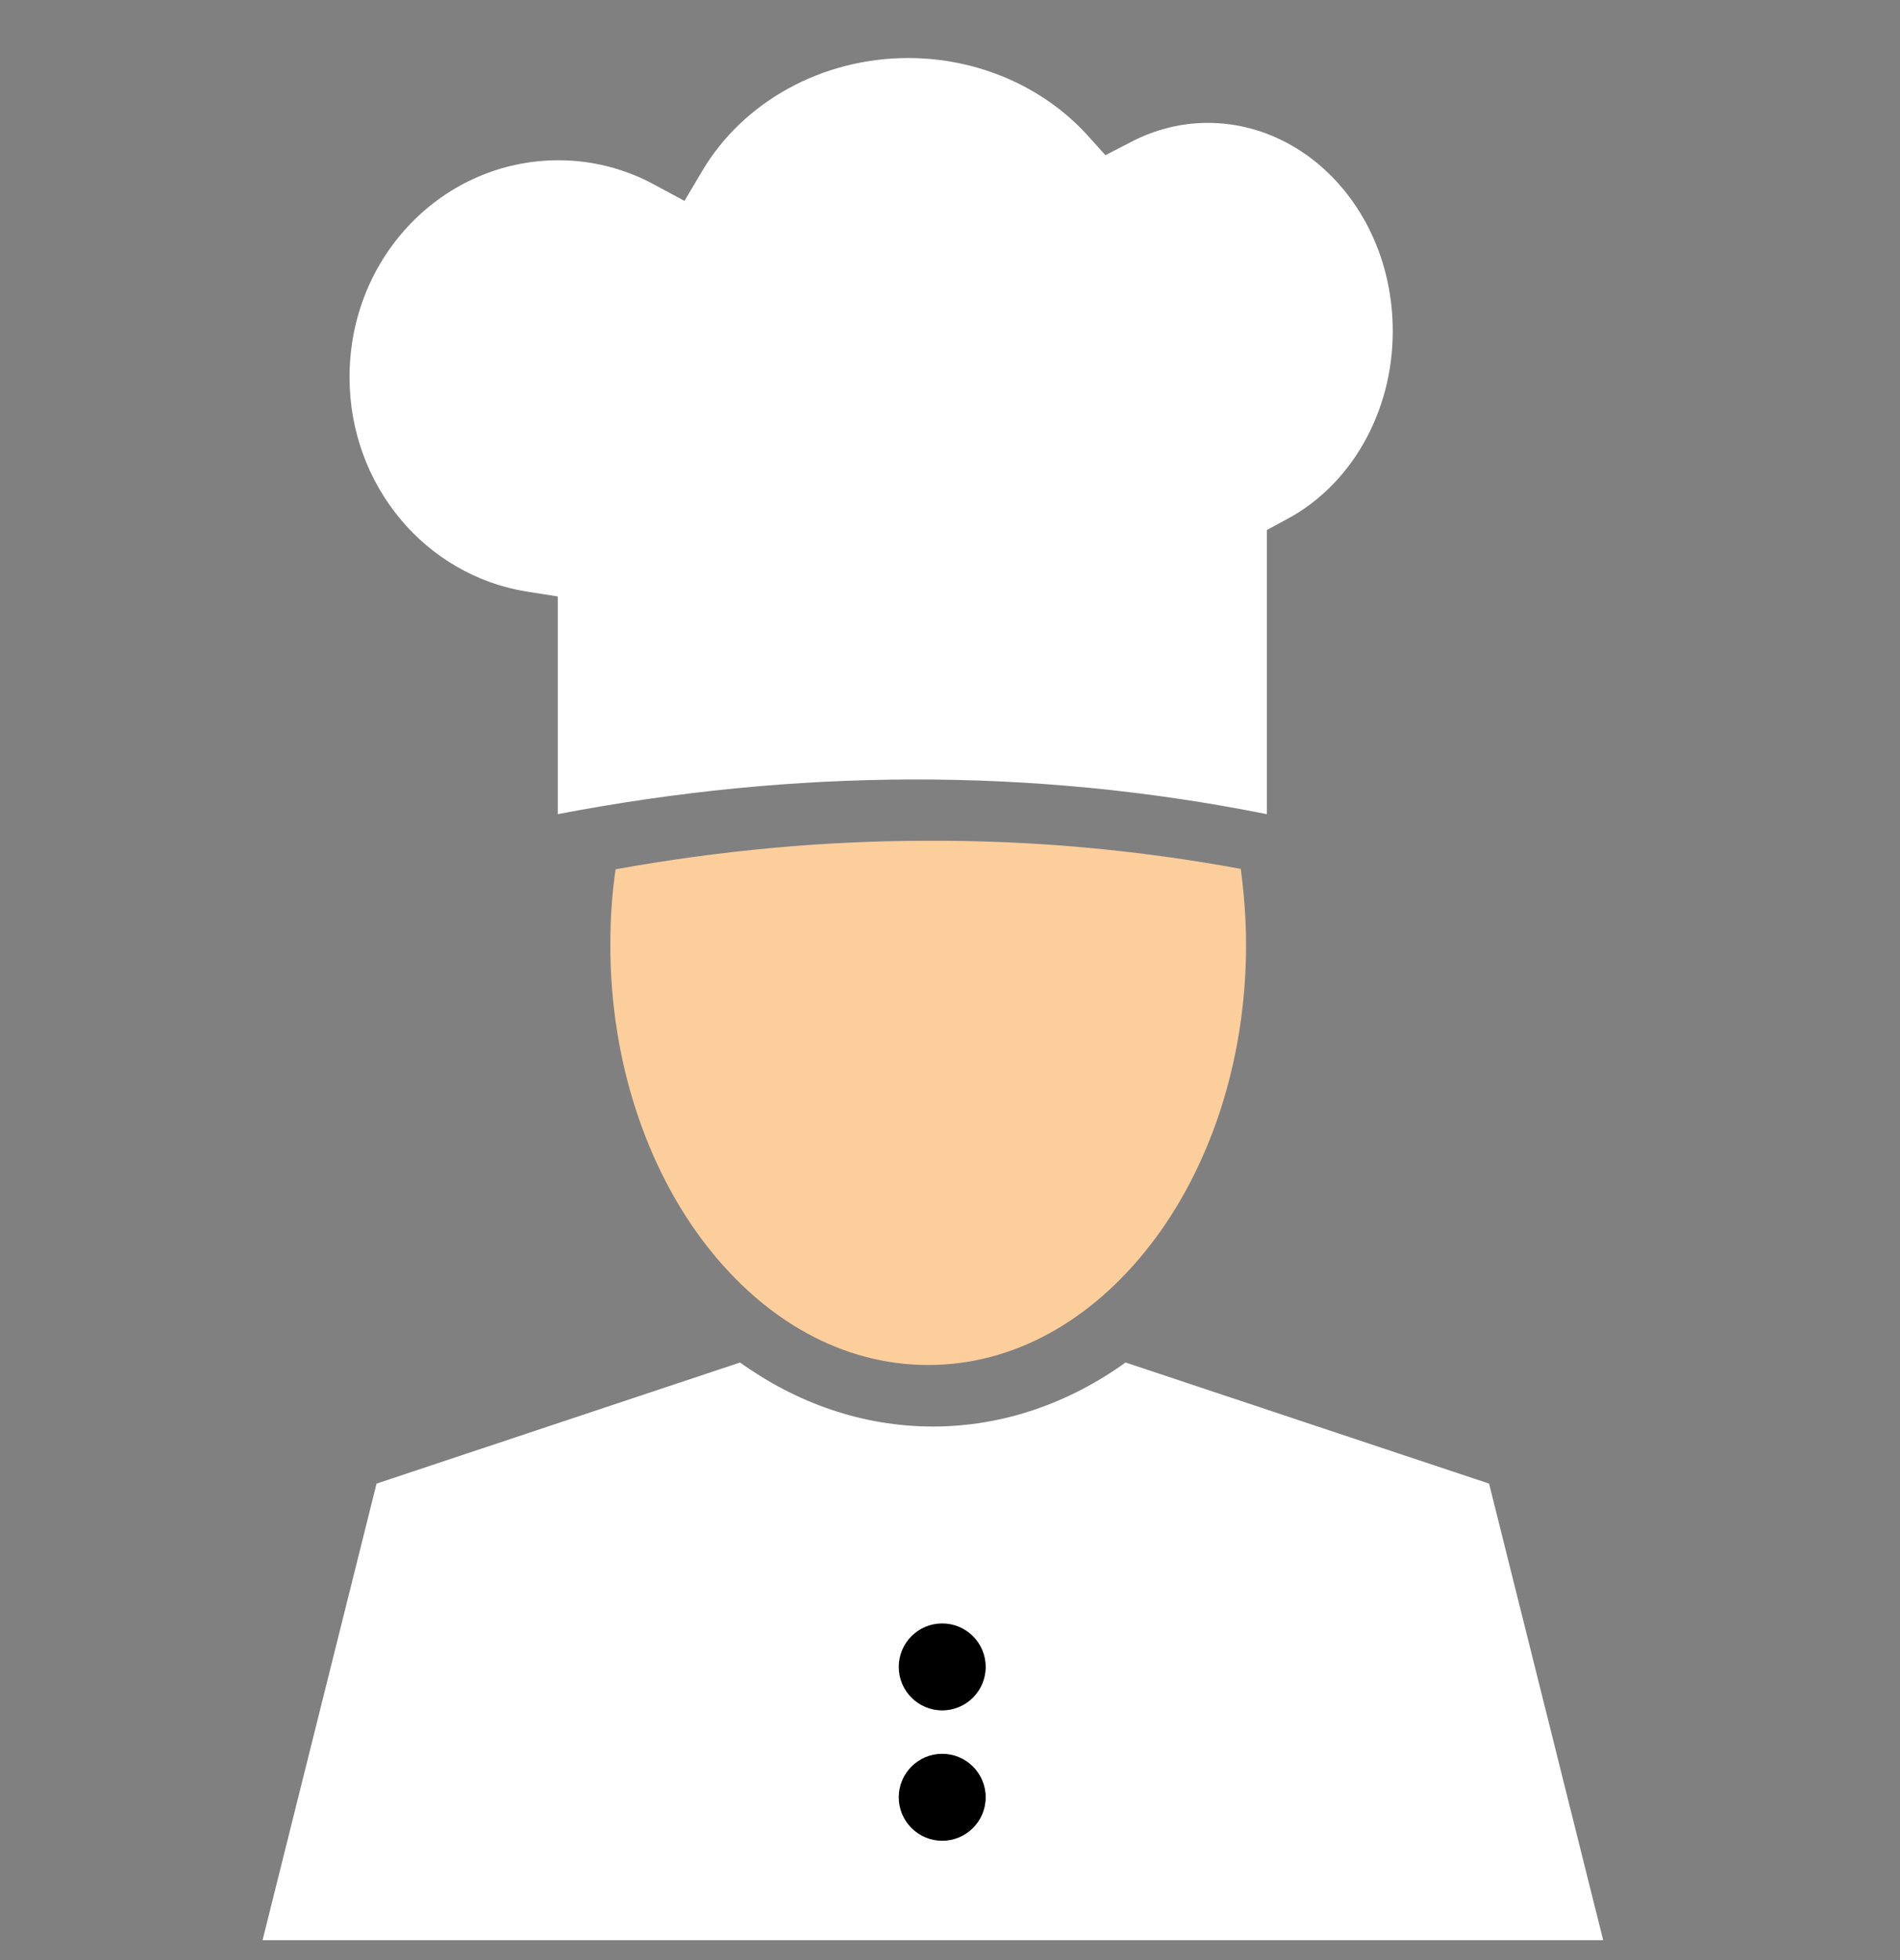 <svg width="32" height="33" viewBox="0 0 32 33" fill="none" xmlns="http://www.w3.org/2000/svg">
<rect x="0" y="0" width="32" height="33" fill="#808080" stroke="none"/>
<path d="M15.633 14.155C13.876 14.155 12.126 14.319 10.368 14.635C10.307 15.047 10.279 15.472 10.279 15.912C10.279 17.902 10.911 19.7 11.899 20.97C12.887 22.239 14.198 22.981 15.633 22.981C17.067 22.981 18.378 22.239 19.366 20.97C20.355 19.7 20.986 17.902 20.986 15.912C20.986 15.472 20.952 15.04 20.897 14.628C19.14 14.306 17.39 14.148 15.633 14.155Z" fill="#FCCE9C"/>
<path d="M6.342 24.978L12.464 22.939C13.412 23.619 14.523 24.017 15.711 24.017C16.898 24.017 18.01 23.619 18.957 22.939L25.079 24.978L27.001 32.665H21.462H20.213H4.422L6.342 24.978Z" fill="white"/>
<path d="M11.83 2.873C12.517 1.716 13.841 0.977 15.296 0.977C16.463 0.977 17.561 1.456 18.302 2.263L18.618 2.613L19.044 2.393C19.449 2.18 19.895 2.069 20.341 2.069C22.036 2.069 23.457 3.601 23.457 5.578C23.457 6.954 22.743 8.176 21.666 8.745L21.336 8.924V13.707C17.355 12.911 13.368 12.946 9.394 13.707V10.042L8.872 9.96C7.163 9.685 5.887 8.169 5.887 6.35C5.887 4.316 7.465 2.698 9.408 2.698C9.964 2.698 10.52 2.838 11.007 3.102L11.528 3.382L11.83 2.873Z" fill="white"/>
<circle cx="15.869" cy="28.064" r="0.732" fill="black"/>
<circle cx="15.869" cy="30.259" r="0.732" fill="black"/>
</svg>
